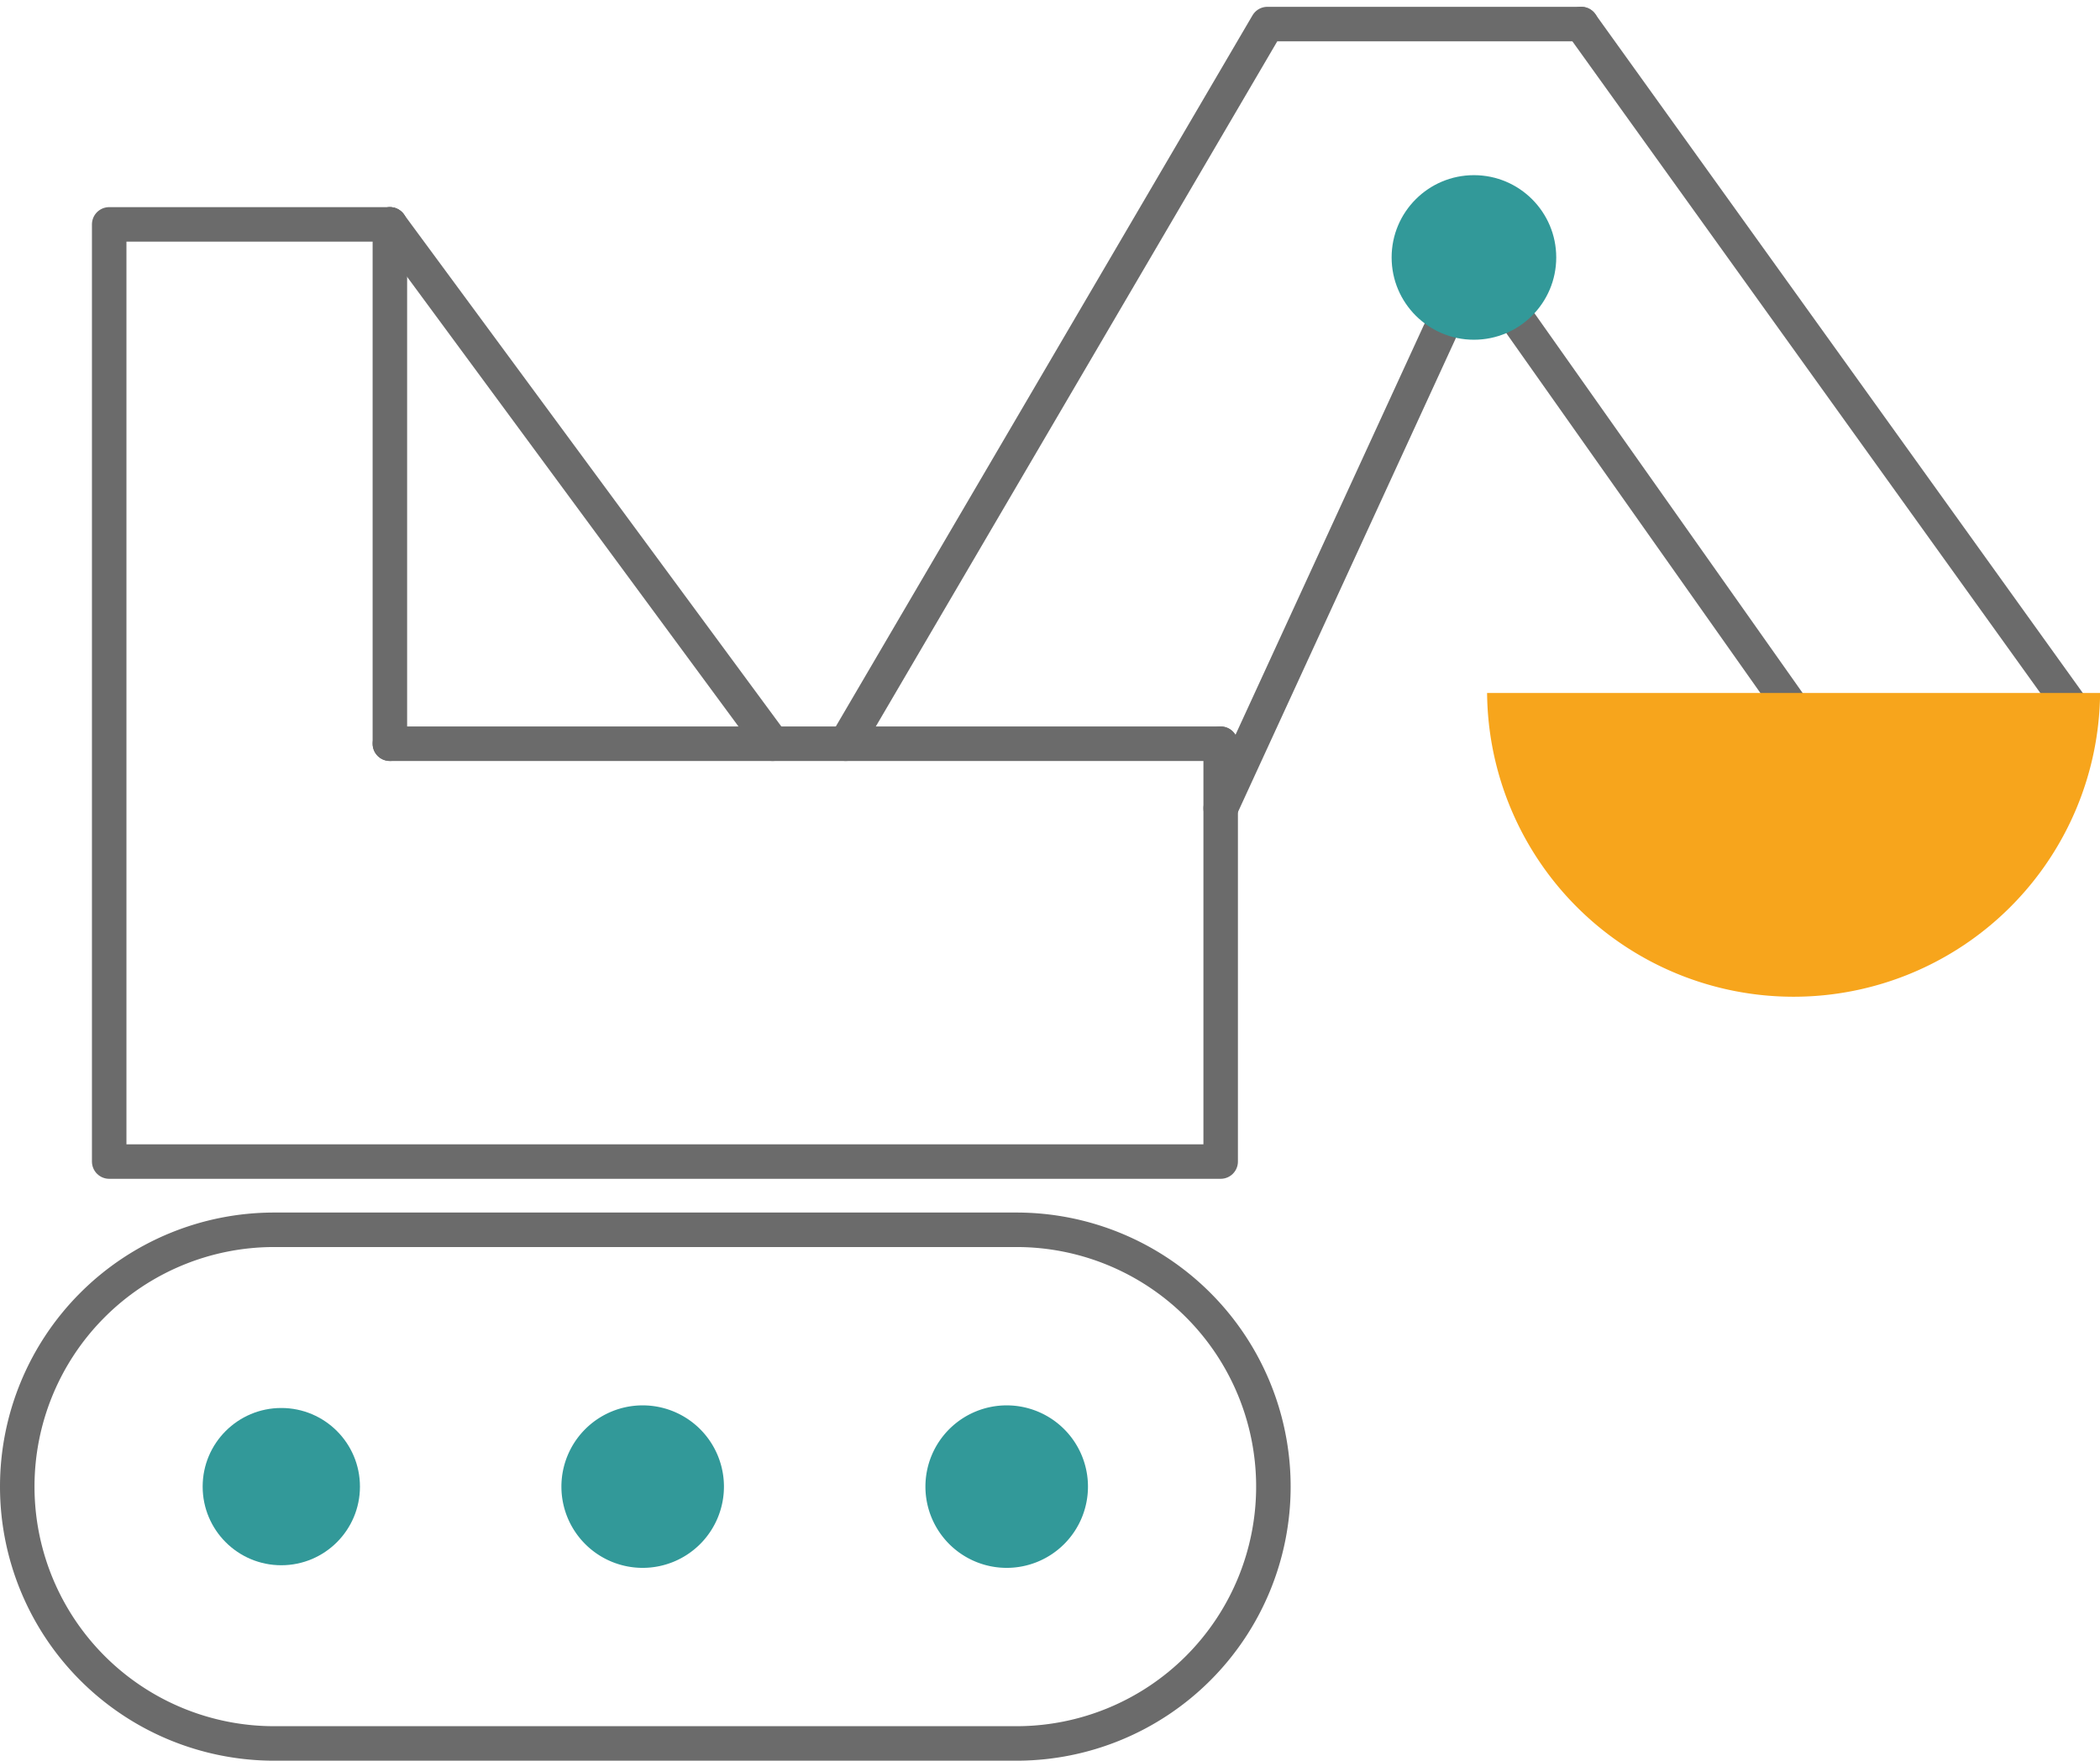 <svg xmlns="http://www.w3.org/2000/svg" width="91.293" height="76.563" viewBox="0 0 91.293 76.563"><g transform="translate(-324.479 -6084.57)"><path d="M43.94,137.582H11.668a11.168,11.168,0,0,1,0-22.336H43.94a11.168,11.168,0,1,1,0,22.336Z" transform="translate(324.729 6022.801)" fill="none" stroke="#6b6b6b" stroke-linecap="round" stroke-linejoin="round" stroke-width="1.5"/><circle cx="3.419" cy="3.419" r="3.419" transform="translate(333.289 6145.796)" fill="#329999"/><path d="M59.34,135.489a3.533,3.533,0,1,1-3.533-3.533A3.533,3.533,0,0,1,59.34,135.489Z" transform="translate(296.611 6013.726)" fill="#329999"/><path d="M93.973,135.489a3.533,3.533,0,1,1-3.533-3.533A3.533,3.533,0,0,1,93.973,135.489Z" transform="translate(277.803 6013.726)" fill="#329999"/><path d="M57.567,42.147V60.316H9.248V19.563h12.2" transform="translate(319.978 6074.764)" fill="none" stroke="#6b6b6b" stroke-linecap="round" stroke-linejoin="round" stroke-width="1.5"/><line x2="16.64" y2="22.584" transform="translate(341.428 6094.327)" fill="none" stroke="#6b6b6b" stroke-linecap="round" stroke-linejoin="round" stroke-width="1.5"/><line x2="36.116" transform="translate(341.428 6116.911)" fill="none" stroke="#6b6b6b" stroke-linecap="round" stroke-linejoin="round" stroke-width="1.5"/><line y2="22.584" transform="translate(341.428 6094.327)" fill="none" stroke="#6b6b6b" stroke-linecap="round" stroke-linejoin="round" stroke-width="1.5"/><path d="M111.3.5,97.653.5,79.321,31.795" transform="translate(281.923 6085.116)" fill="none" stroke="#6b6b6b" stroke-linecap="round" stroke-linejoin="round" stroke-width="1.5"/><line y1="20.704" x2="9.516" transform="translate(377.545 6099.016)" fill="none" stroke="#6b6b6b" stroke-linecap="round" stroke-linejoin="round" stroke-width="1.5"/><path d="M146.208.5l21.553,30.023-12.134.074L143.607,13.57" transform="translate(247.011 6085.116)" fill="none" stroke="#6b6b6b" stroke-linecap="round" stroke-linejoin="round" stroke-width="1.5"/><path d="M164.8,66.37a13.325,13.325,0,0,1-26.649,0Z" transform="translate(250.976 6048.333)" fill="#f7a51c"/><circle cx="3.578" cy="3.578" r="3.578" transform="translate(384.977 6092.187)" fill="#329999"/></g></svg>